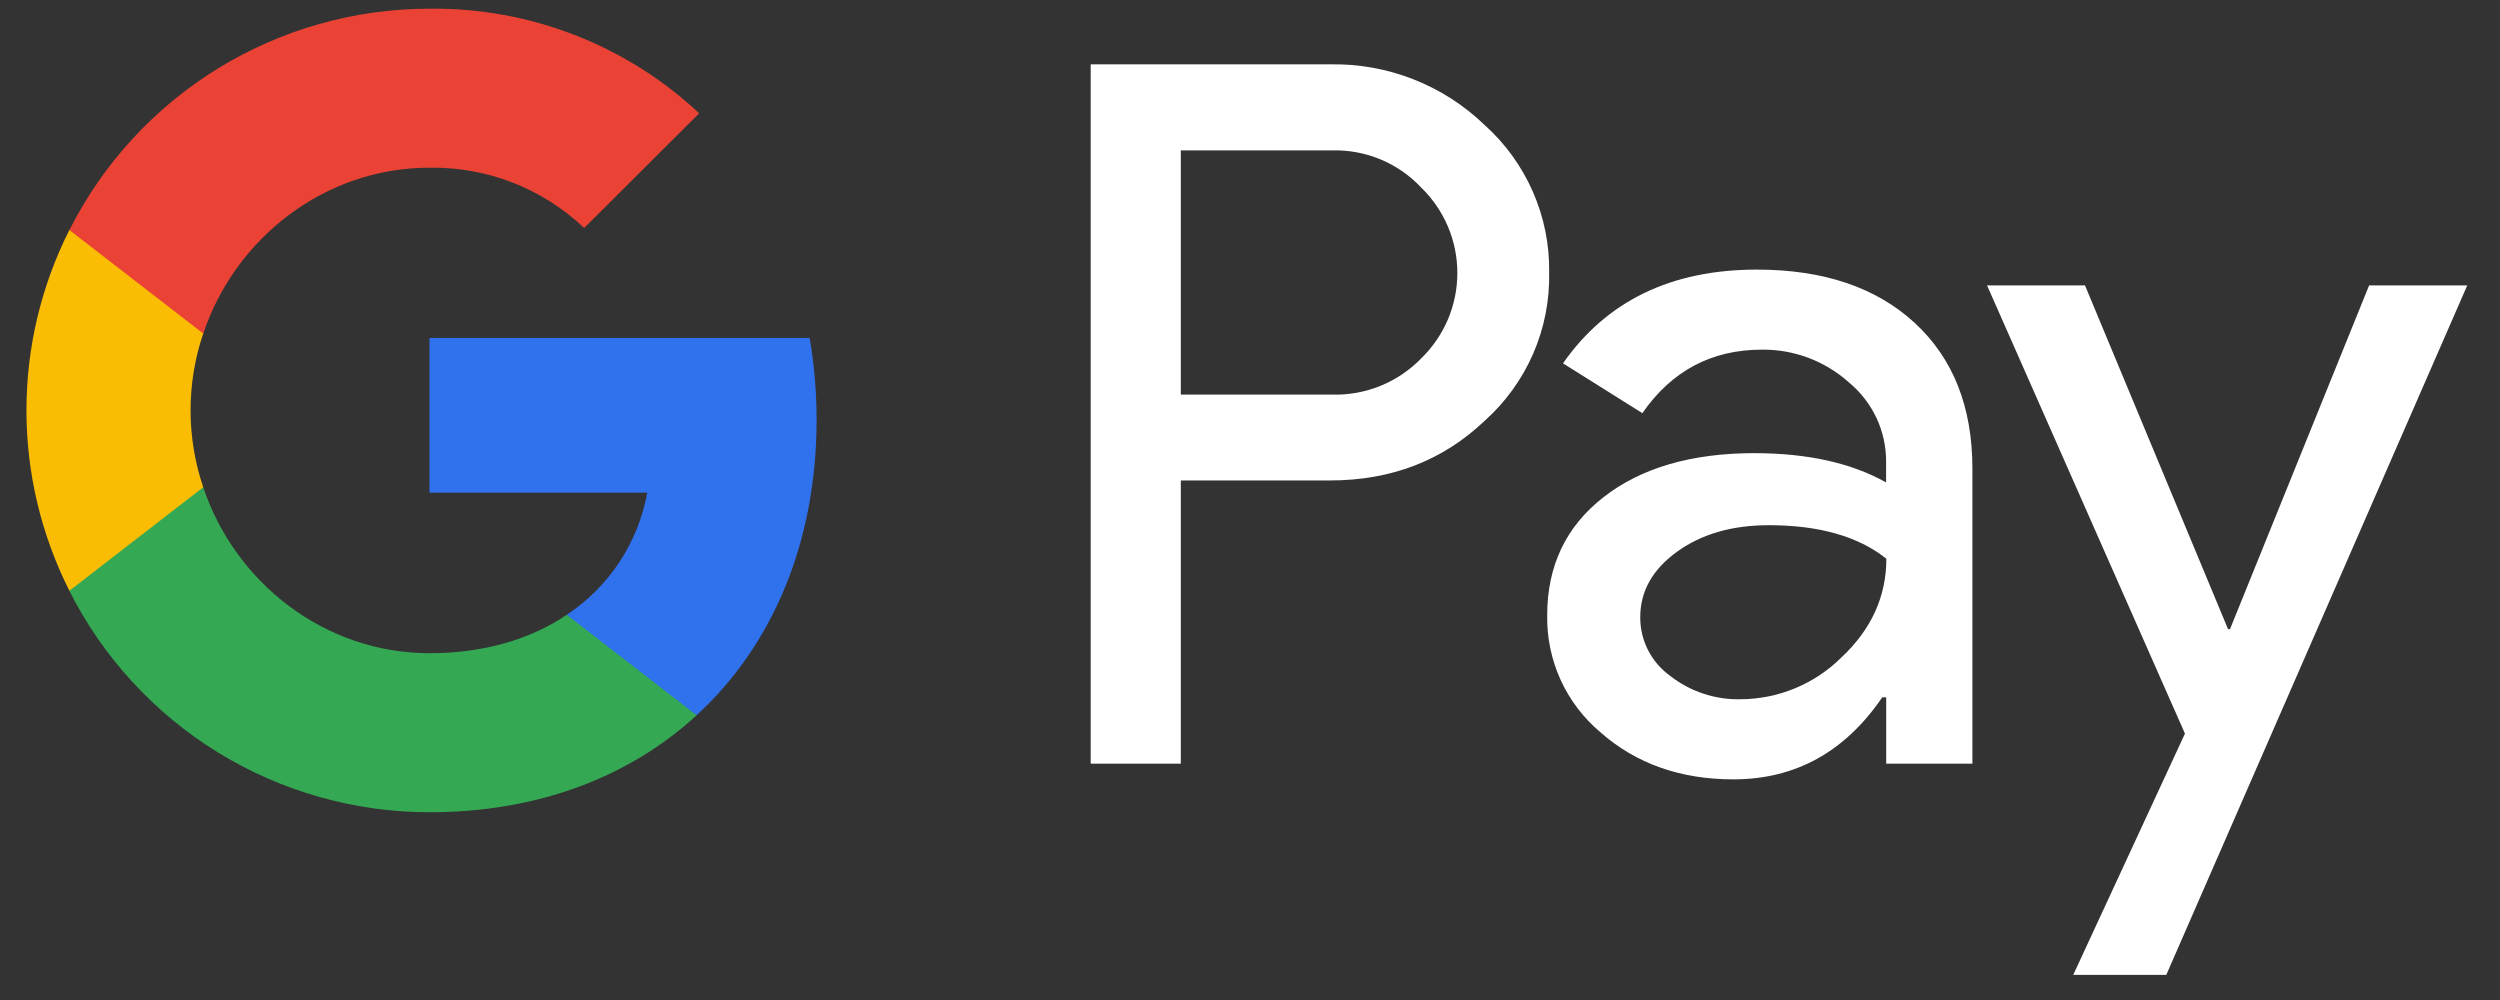 <svg width="50" height="20" viewBox="0 0 50 20" fill="none" xmlns="http://www.w3.org/2000/svg">
    <rect x="0" y="0" width="50" height="20" fill="#333333" stroke="none"/>
    <g clip-path="url(#clip0_10116_32546)">
        <path d="M23.616 9.611V15.274H21.814V1.287H26.594C27.165 1.275 27.732 1.376 28.264 1.584C28.795 1.792 29.28 2.103 29.69 2.498C30.105 2.87 30.434 3.325 30.657 3.834C30.881 4.344 30.992 4.894 30.983 5.45C30.995 6.008 30.886 6.563 30.663 7.075C30.439 7.588 30.108 8.046 29.69 8.419C28.854 9.213 27.822 9.61 26.594 9.609H23.616V9.611ZM23.616 3.009V7.892H26.639C26.971 7.902 27.3 7.842 27.608 7.718C27.915 7.593 28.192 7.406 28.423 7.169C28.652 6.947 28.834 6.681 28.959 6.387C29.083 6.094 29.147 5.778 29.147 5.459C29.147 5.141 29.083 4.825 28.959 4.532C28.834 4.238 28.652 3.972 28.423 3.75C28.195 3.508 27.919 3.316 27.611 3.188C27.303 3.06 26.972 2.999 26.639 3.008H23.616V3.009Z" fill="white"/>
        <path d="M35.137 5.392C36.47 5.392 37.521 5.747 38.292 6.456C39.063 7.166 39.449 8.139 39.448 9.376V15.274H37.724V13.946H37.645C36.899 15.04 35.906 15.587 34.667 15.587C33.609 15.587 32.724 15.274 32.012 14.649C31.671 14.362 31.397 14.003 31.212 13.598C31.028 13.192 30.936 12.751 30.944 12.306C30.944 11.315 31.32 10.528 32.071 9.943C32.821 9.358 33.824 9.065 35.078 9.063C36.148 9.063 37.03 9.259 37.722 9.649V9.239C37.724 8.935 37.659 8.635 37.53 8.36C37.401 8.085 37.213 7.842 36.978 7.648C36.501 7.22 35.88 6.986 35.238 6.993C34.231 6.993 33.434 7.417 32.847 8.263L31.26 7.267C32.133 6.017 33.426 5.392 35.137 5.392ZM32.805 12.345C32.804 12.573 32.857 12.799 32.961 13.003C33.065 13.207 33.217 13.383 33.403 13.517C33.801 13.829 34.296 13.995 34.803 13.985C35.564 13.984 36.293 13.682 36.831 13.146C37.428 12.586 37.727 11.928 37.727 11.174C37.165 10.727 36.381 10.504 35.376 10.504C34.643 10.504 34.033 10.68 33.544 11.032C33.05 11.389 32.805 11.823 32.805 12.345Z" fill="white"/>
        <path d="M49.345 5.708L43.326 19.497H41.465L43.699 14.672L39.741 5.708H41.7L44.561 12.583H44.6L47.382 5.708H49.345Z" fill="white"/>
        <path d="M16.332 8.393C16.332 7.845 16.286 7.299 16.193 6.759H8.59V9.854H12.945C12.855 10.348 12.667 10.819 12.39 11.239C12.114 11.659 11.754 12.018 11.335 12.296V14.304H13.933C15.455 12.906 16.332 10.838 16.332 8.393Z" fill="#3071EE"/>
        <path d="M8.59 16.245C10.766 16.245 12.598 15.533 13.933 14.305L11.335 12.296C10.611 12.785 9.68 13.064 8.59 13.064C6.488 13.064 4.703 11.651 4.065 9.747H1.388V11.817C2.059 13.148 3.088 14.267 4.359 15.049C5.631 15.831 7.096 16.245 8.59 16.245Z" fill="#34A853"/>
        <path d="M4.065 9.745C3.727 8.747 3.727 7.667 4.065 6.669V4.599H1.388C0.823 5.718 0.529 6.954 0.529 8.207C0.529 9.46 0.823 10.695 1.388 11.815L4.065 9.745Z" fill="#FBBC04"/>
        <path d="M8.59 3.354C9.74 3.335 10.851 3.768 11.683 4.56L13.984 2.266C12.525 0.9 10.592 0.15 8.59 0.174C7.096 0.174 5.631 0.588 4.359 1.369C3.088 2.151 2.059 3.27 1.388 4.601L4.065 6.671C4.703 4.767 6.488 3.354 8.59 3.354Z" fill="#EA4335"/>
    </g>
    <defs>
        <clipPath id="clip0_10116_32546">
            <rect width="48.942" height="19.654" fill="white" transform="translate(0.529 0.173)"/>
        </clipPath>
    </defs>
</svg>
